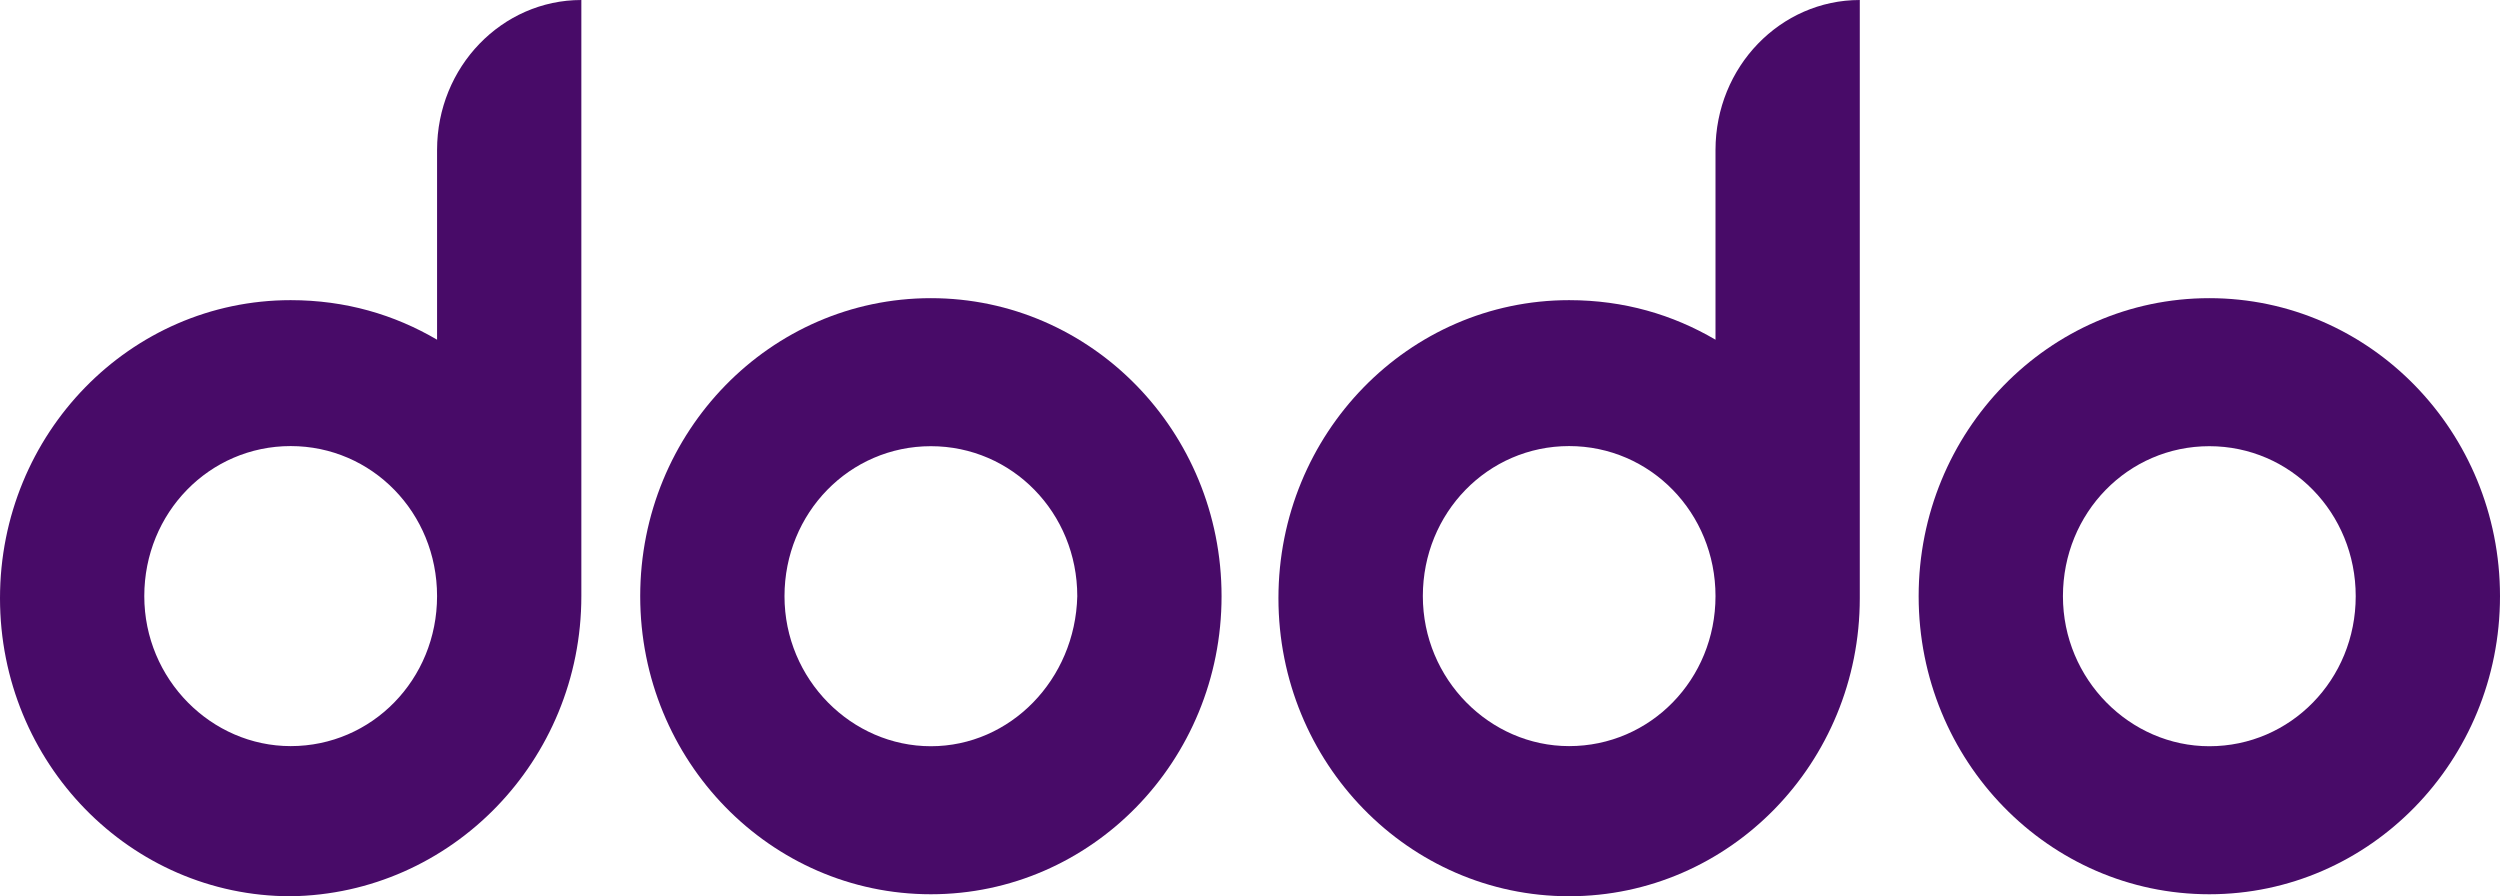 <?xml version="1.0" encoding="UTF-8"?><svg id="Layer_2" xmlns="http://www.w3.org/2000/svg" viewBox="0 0 213.64 76.59"><defs><style>.cls-1{fill:#480b68;}</style></defs><g id="Layer_2-2"><path class="cls-1" d="m79.55,63.77c-6.77,0-12.51-5.7-12.51-12.82s5.56-12.82,12.51-12.82,12.51,5.7,12.51,12.82c-.17,7.13-5.73,12.82-12.51,12.82m0-38.29c-13.72,0-24.84,11.4-24.84,25.47s11.12,25.47,24.84,25.47,24.84-11.4,24.84-25.47-11.12-25.47-24.84-25.47"/><path class="cls-1" d="m24.84,63.76c-6.77,0-12.51-5.7-12.51-12.82s5.56-12.82,12.51-12.82,12.51,5.7,12.51,12.82-5.56,12.82-12.51,12.82m12.51-50.94v16.21c-3.65-2.14-7.82-3.38-12.51-3.38C11.12,25.65,0,37.05,0,51.12s11.12,25.47,24.84,25.47c13.72-.18,24.84-11.58,24.84-25.65V0c-6.77,0-12.33,5.7-12.33,12.82"/><path class="cls-1" d="m134.09,63.76c-6.77,0-12.5-5.7-12.5-12.82s5.56-12.82,12.5-12.82,12.51,5.7,12.51,12.82-5.56,12.82-12.51,12.82m12.51-50.94v16.21c-3.65-2.14-7.82-3.38-12.51-3.38-13.72,0-24.84,11.4-24.84,25.47s11.12,25.47,24.84,25.47,24.84-11.4,24.84-25.47V0c-6.77,0-12.33,5.7-12.33,12.82"/><path class="cls-1" d="m188.8,63.77c-6.77,0-12.51-5.7-12.51-12.82s5.56-12.82,12.51-12.82,12.51,5.7,12.51,12.82-5.56,12.82-12.51,12.82m0-38.29c-13.72,0-24.84,11.4-24.84,25.47s11.12,25.47,24.84,25.47,24.84-11.4,24.84-25.47-11.12-25.47-24.84-25.47"/></g></svg>